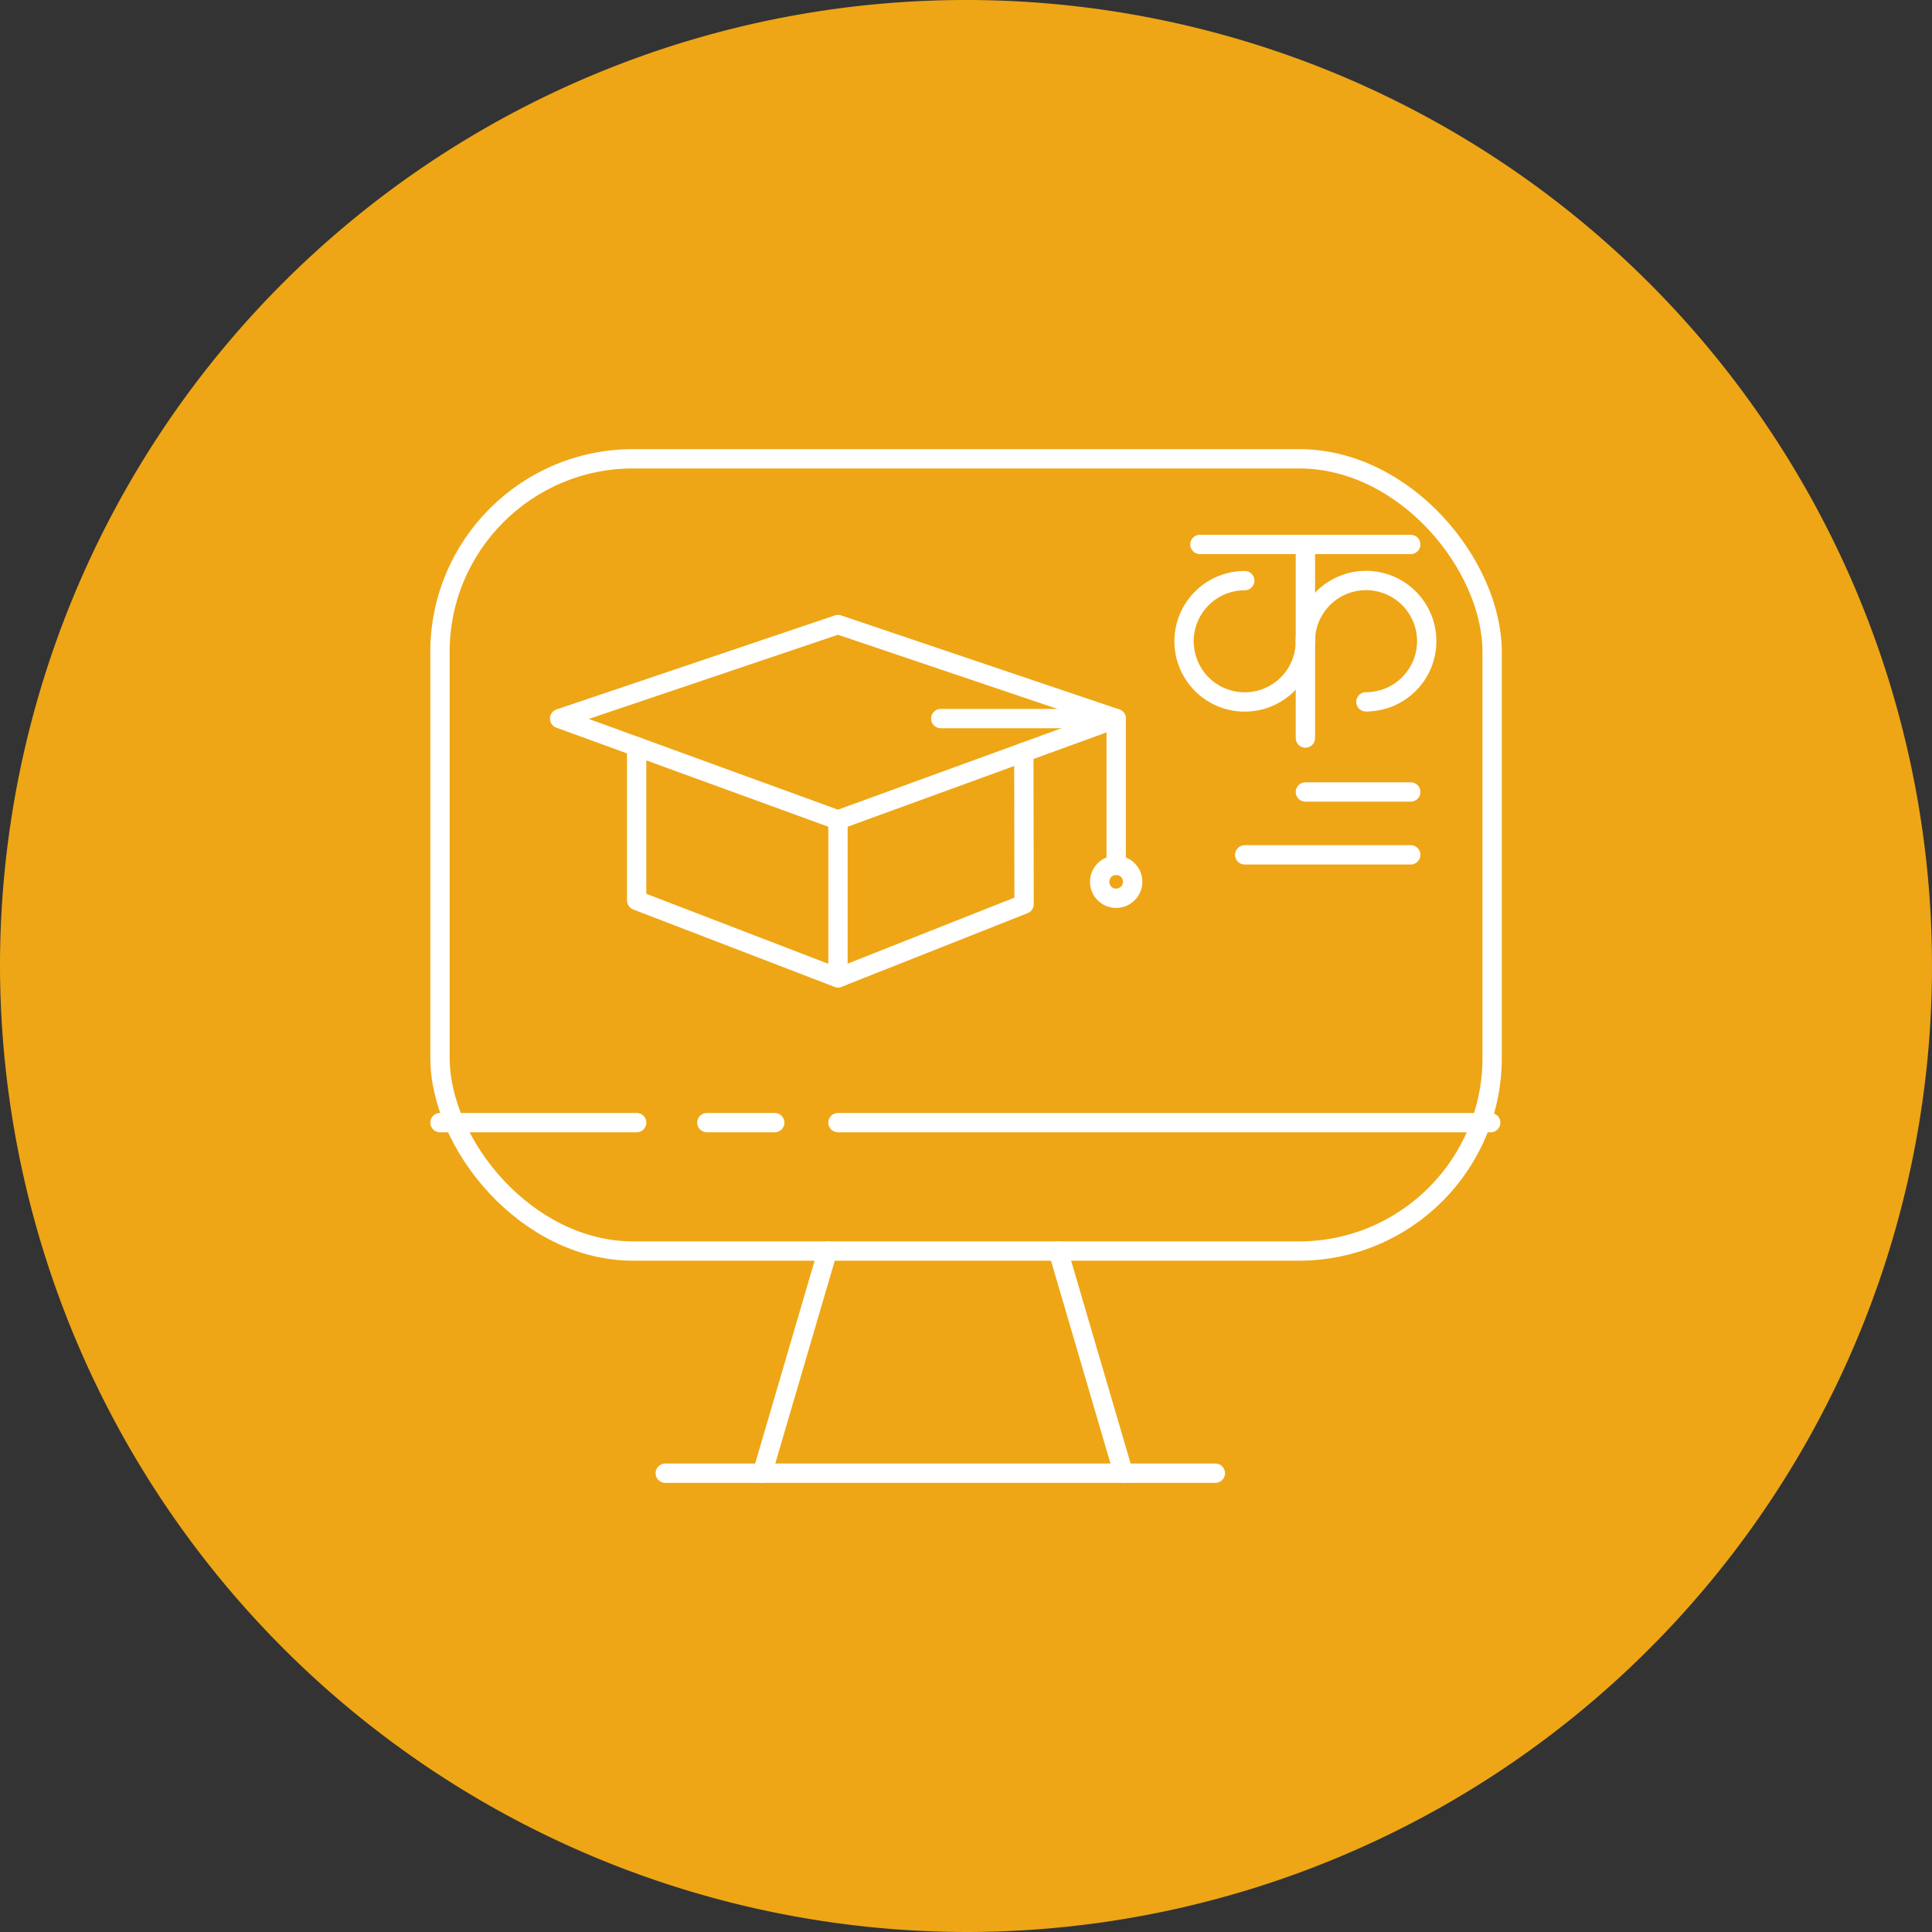 <svg id="Layer_1" data-name="Layer 1" xmlns="http://www.w3.org/2000/svg" viewBox="0 0 150 150">
  <rect x="0" y="0" width="150" height="150" fill="#333333" stroke="none"/>
  <defs>
    <style>
      .cls-1 {
        fill: #eea616;
      }

      .cls-1, .cls-3 {
        fill-rule: evenodd;
      }

      .cls-2, .cls-3 {
        fill: none;
        stroke: #fff;
        stroke-linecap: round;
        stroke-linejoin: round;
        stroke-width: 1.5px;
      }
    </style>
  </defs>
  <g>
    <path class="cls-1" d="M75,150A75,75,0,1,0,0,75,75.14,75.14,0,0,0,75,150Z"/>
    <rect class="cls-2" x="34.16" y="35.62" width="81.69" height="61.51" rx="15"/>
    <polygon class="cls-3" points="65.06 63.66 43.45 55.79 65.06 48.49 86.66 55.79 65.06 63.66"/>
    <polyline class="cls-3" points="49.43 57.96 49.43 69.91 65.06 75.92 79.51 70.2 79.49 58.4"/>
    <line class="cls-2" x1="65.06" y1="63.66" x2="65.06" y2="75.91"/>
    <polyline class="cls-3" points="73.04 55.79 86.66 55.79 86.66 67.19"/>
    <line class="cls-2" x1="34.16" y1="87.16" x2="49.43" y2="87.16"/>
    <line class="cls-2" x1="65.06" y1="87.16" x2="115.74" y2="87.16"/>
    <line class="cls-2" x1="54.88" y1="87.16" x2="60.15" y2="87.16"/>
    <line class="cls-2" x1="64.25" y1="97.13" x2="59.19" y2="114.38"/>
    <line class="cls-2" x1="82.16" y1="97.13" x2="87.22" y2="114.38"/>
    <line class="cls-2" x1="51.65" y1="114.38" x2="94.36" y2="114.38"/>
    <line class="cls-2" x1="101.35" y1="42.27" x2="101.35" y2="57.3"/>
    <path class="cls-3" d="M101.35,49.79a4.71,4.71,0,1,1-4.71-4.71"/>
    <path class="cls-3" d="M101.35,49.79a4.71,4.71,0,1,1,4.7,4.7"/>
    <line class="cls-2" x1="93.16" y1="42.27" x2="109.53" y2="42.27"/>
    <path class="cls-3" d="M86.66,69.74a1.28,1.28,0,1,0-1.28-1.28A1.27,1.27,0,0,0,86.66,69.74Z"/>
    <line class="cls-2" x1="101.35" y1="61.49" x2="109.53" y2="61.49"/>
    <line class="cls-2" x1="96.64" y1="66.37" x2="109.53" y2="66.37"/>
  </g>
</svg>
